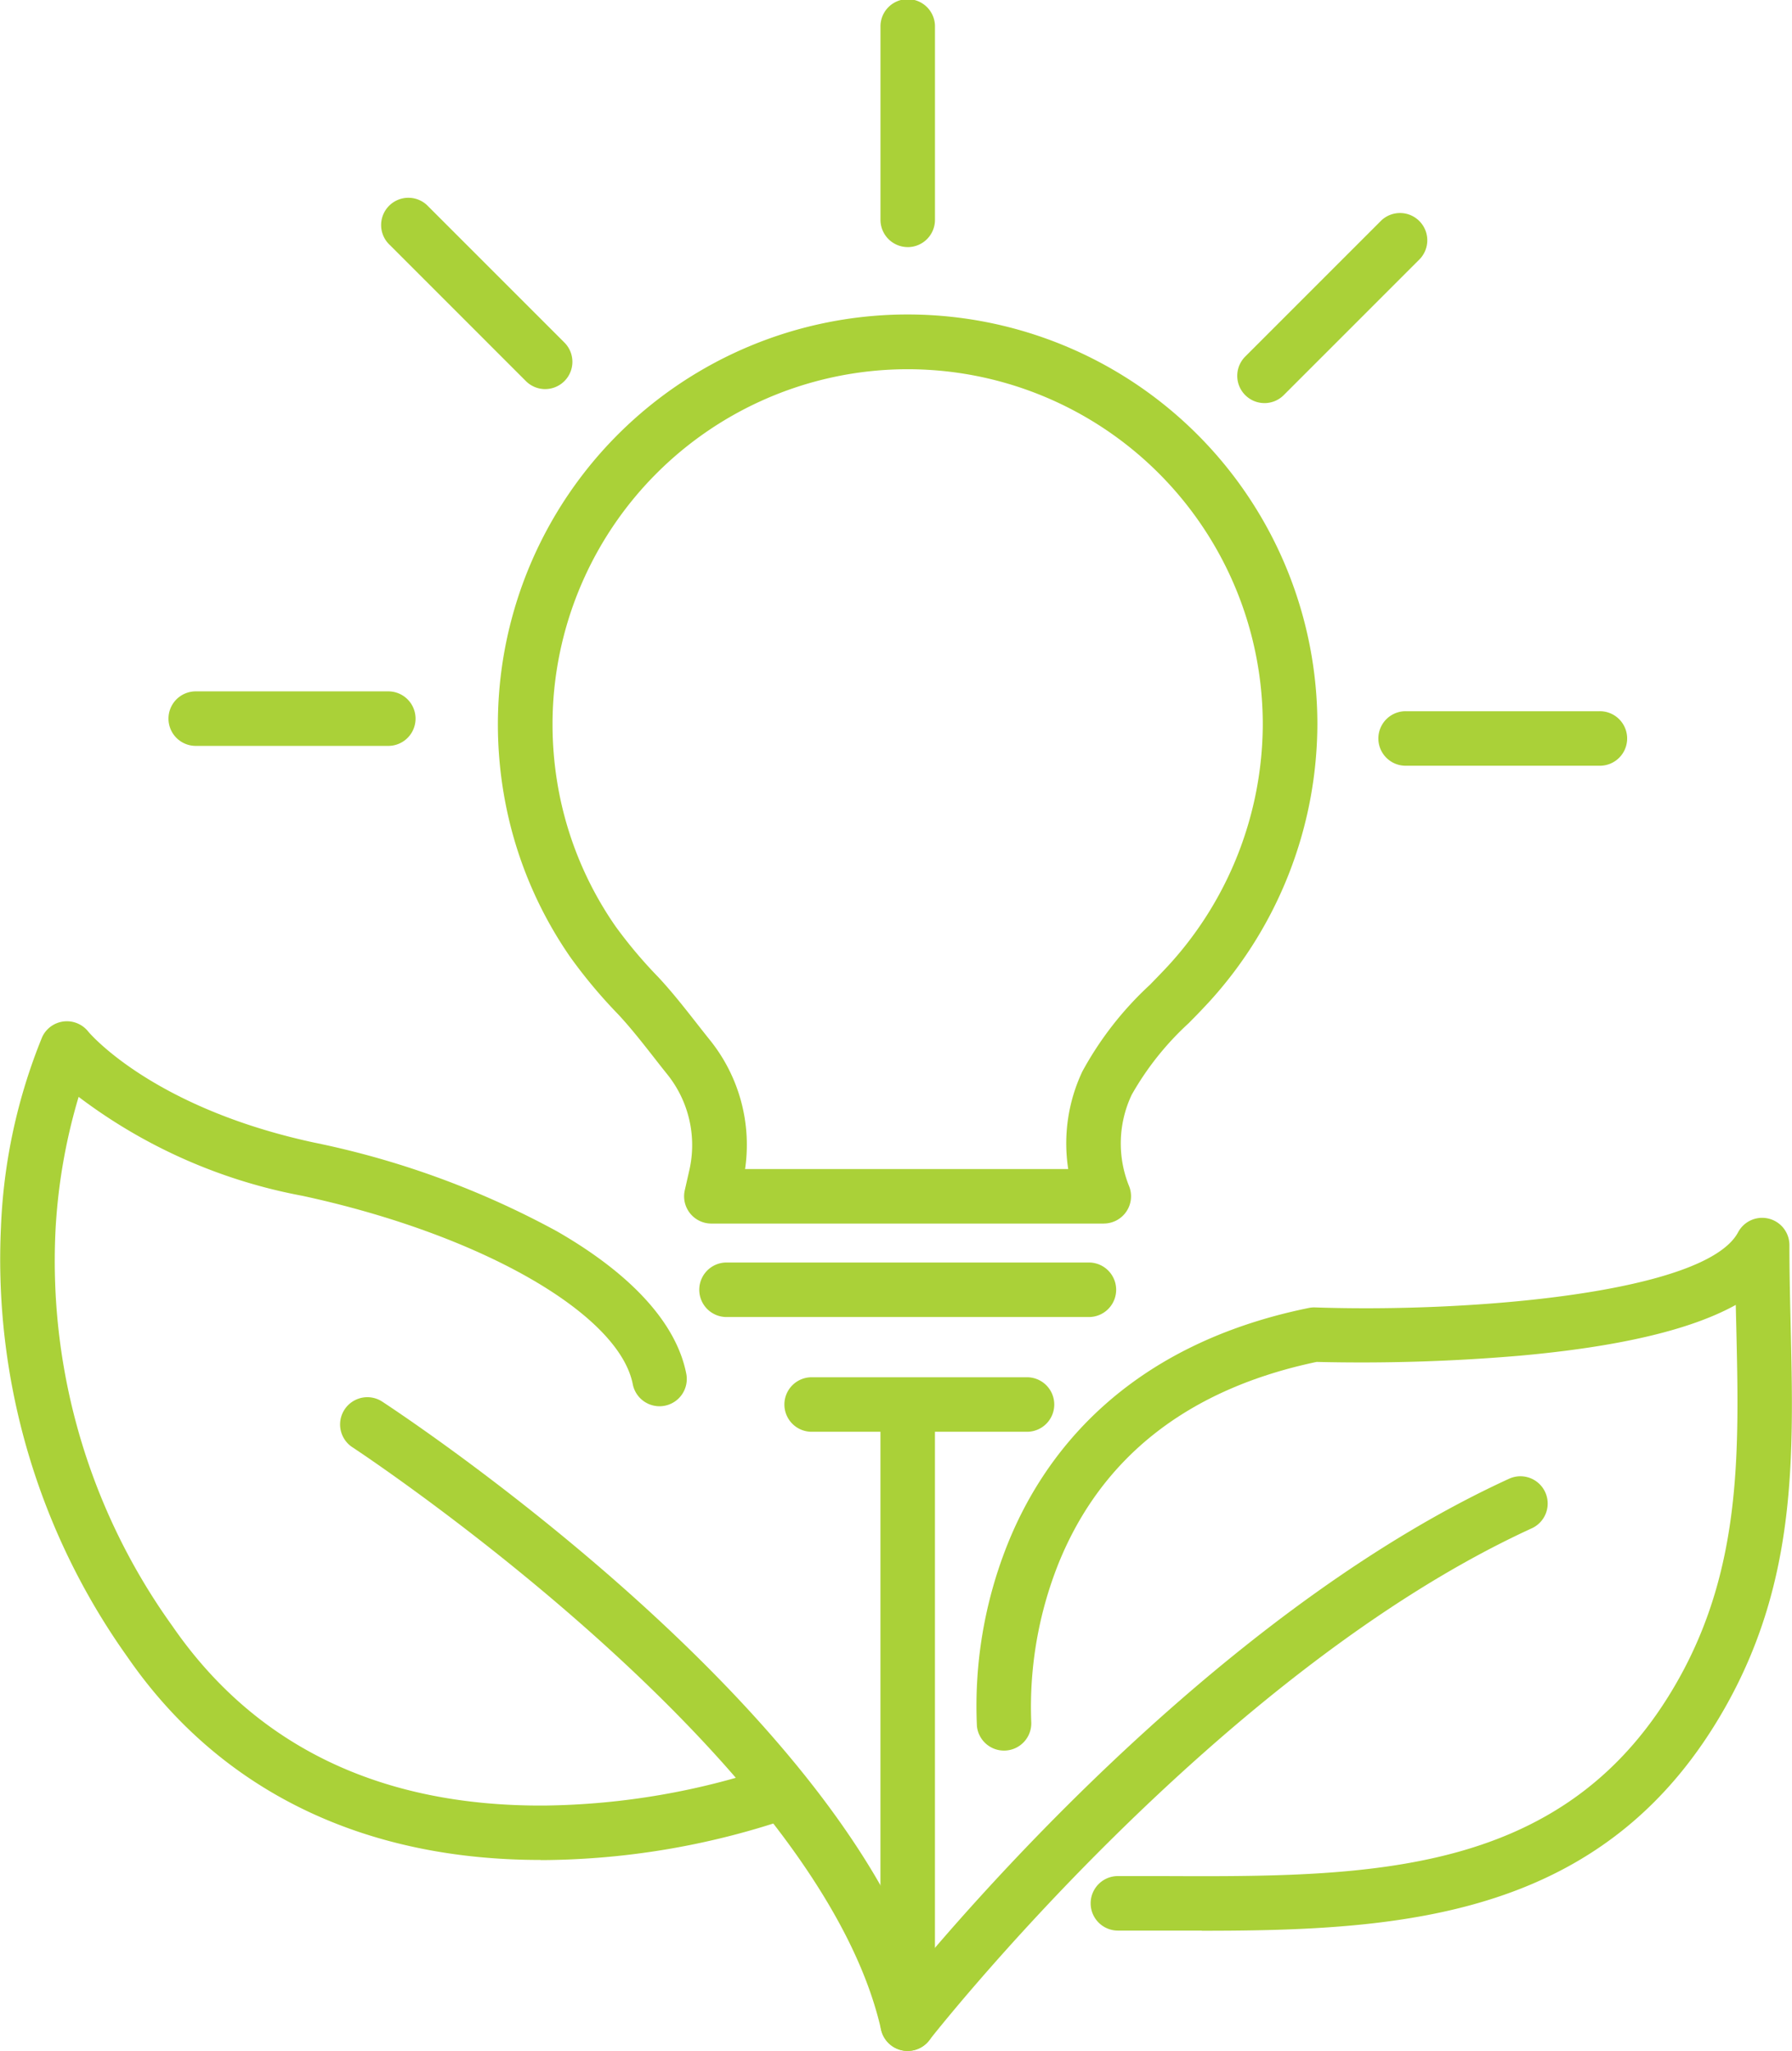 <svg id="Group_506" data-name="Group 506" xmlns="http://www.w3.org/2000/svg" xmlns:xlink="http://www.w3.org/1999/xlink" width="67.255" height="76.965" viewBox="0 0 67.255 76.965">
  <defs>
    <clipPath id="clip-path">
      <rect id="Rectangle_2193" data-name="Rectangle 2193" width="67.255" height="76.965" fill="#aad138"/>
    </clipPath>
  </defs>
  <g id="Group_505" data-name="Group 505" clip-path="url(#clip-path)">
    <path id="Path_1956" data-name="Path 1956" d="M101.779,355.547a1.023,1.023,0,0,1-1-.8c-2.339-10.339-19.69-21.757-19.865-21.871a1.023,1.023,0,0,1,1.117-1.713c.7.457,16.278,10.713,20.17,21.221,3.2-3.81,12.175-13.748,22.17-18.32a1.023,1.023,0,0,1,.851,1.86c-11.792,5.394-22.531,19.088-22.638,19.226a1.023,1.023,0,0,1-.807.395" transform="translate(-67.712 -278.582)" fill="#aad138"/>
    <path id="Path_1957" data-name="Path 1957" d="M20.28,273.461c-6.708,0-12.065-2.635-15.506-7.63A25.693,25.693,0,0,1,.036,249.709a21.05,21.05,0,0,1,1.548-7.131,1.023,1.023,0,0,1,1.73-.2c.019.023,2.373,2.847,8.466,4.161a32.717,32.717,0,0,1,9.12,3.33c2.815,1.617,4.5,3.472,4.86,5.366a1.023,1.023,0,0,1-2.009.386c-.512-2.664-5.728-5.643-12.4-7.082a19.977,19.977,0,0,1-8.4-3.714,21.458,21.458,0,0,0-.872,5.092,23.469,23.469,0,0,0,4.385,14.759c3.11,4.515,7.816,6.781,13.974,6.744a27.589,27.589,0,0,0,8.577-1.477,1.023,1.023,0,0,1,.727,1.912,29.166,29.166,0,0,1-9.226,1.61h-.23" transform="translate(0 -203.664)" fill="#aad138"/>
    <path id="Path_1958" data-name="Path 1958" d="M239.864,315.289q-.788,0-1.574,0t-1.578,0a1.023,1.023,0,0,1,0-2.046q.793,0,1.587,0c7.863.035,15.29.067,19.471-7.416,2.36-4.224,2.258-8.581,2.15-13.195q-.01-.408-.019-.823c-1.7.942-4.386,1.571-8.1,1.906a69.877,69.877,0,0,1-7.633.234c-4.8,1.01-8.061,3.552-9.683,7.558a14.536,14.536,0,0,0-1.026,5.944,1.023,1.023,0,0,1-2.038.173,16.355,16.355,0,0,1,1.136-6.8c1.3-3.273,4.324-7.473,11.318-8.9a1.02,1.02,0,0,1,.24-.02c5.857.2,14.655-.536,15.874-2.822a1.023,1.023,0,0,1,1.925.481c0,1.019.024,2.038.047,3.024.115,4.9.223,9.529-2.41,14.24-4.461,7.984-12.087,8.468-19.691,8.468" transform="translate(-194.756 -242.841)" fill="#aad138"/>
    <path id="Path_1959" data-name="Path 1959" d="M140.763,108.677H126.03a1.023,1.023,0,0,1-1-1.249l.17-.748a4.24,4.24,0,0,0-.835-3.613c-.167-.208-.334-.42-.5-.634-.429-.547-.872-1.112-1.334-1.607a19.039,19.039,0,0,1-1.784-2.129,15.226,15.226,0,0,1-2.319-5.2,15.522,15.522,0,0,1-.374-4.637,15.378,15.378,0,0,1,30.718,1.087,15.52,15.52,0,0,1-4.1,10.452c-.2.213-.4.427-.6.626l-.124.127a10.965,10.965,0,0,0-2.144,2.691,4.274,4.274,0,0,0-.1,3.426,1.023,1.023,0,0,1-.948,1.407m-13.472-2.045h12.137a6.324,6.324,0,0,1,.531-3.663,12.629,12.629,0,0,1,2.529-3.245l.123-.126c.185-.19.382-.394.565-.591a13.452,13.452,0,0,0,3.554-9.06,13.331,13.331,0,0,0-14.212-13.3A13.34,13.34,0,0,0,120.1,89a13.476,13.476,0,0,0,.324,4.026,13.192,13.192,0,0,0,2.009,4.5,17.355,17.355,0,0,0,1.6,1.9c.522.559.992,1.16,1.447,1.74.162.207.324.413.486.615a6.27,6.27,0,0,1,1.328,4.846" transform="translate(-99.33 -62.761)" fill="#aad138"/>
    <path id="Path_1960" data-name="Path 1960" d="M180.487,301.2H166.951a1.023,1.023,0,1,1,0-2.045h13.536a1.023,1.023,0,1,1,0,2.045" transform="translate(-139.652 -251.777)" fill="#aad138"/>
    <path id="Path_1961" data-name="Path 1961" d="M195.114,328.417H187.1a1.023,1.023,0,1,1,0-2.045h8.018a1.023,1.023,0,1,1,0,2.045" transform="translate(-156.606 -274.688)" fill="#aad138"/>
    <path id="Path_1962" data-name="Path 1962" d="M209.69,351.653a1.023,1.023,0,0,1-1.023-1.023V327.395a1.023,1.023,0,0,1,2.045,0V350.63a1.023,1.023,0,0,1-1.023,1.023" transform="translate(-175.623 -274.688)" fill="#aad138"/>
    <path id="Path_1963" data-name="Path 1963" d="M209.691,9.272a1.023,1.023,0,0,1-1.023-1.023V1.023a1.023,1.023,0,1,1,2.045,0V8.25a1.022,1.022,0,0,1-1.023,1.023" transform="translate(-175.623)" fill="#aad138"/>
    <path id="Path_1964" data-name="Path 1964" d="M96.6,54.169a1.019,1.019,0,0,1-.723-.3l-5.11-5.11a1.023,1.023,0,1,1,1.446-1.446l5.11,5.11a1.023,1.023,0,0,1-.723,1.746" transform="translate(-76.14 -39.568)" fill="#aad138"/>
    <path id="Path_1965" data-name="Path 1965" d="M48.379,165.882H41.152a1.023,1.023,0,1,1,0-2.045h7.227a1.023,1.023,0,0,1,0,2.045" transform="translate(-33.774 -137.892)" fill="#aad138"/>
    <path id="Path_1966" data-name="Path 1966" d="M335.117,170.584H327.89a1.023,1.023,0,1,1,0-2.045h7.227a1.023,1.023,0,1,1,0,2.045" transform="translate(-275.104 -141.849)" fill="#aad138"/>
    <path id="Path_1967" data-name="Path 1967" d="M294.243,57.493a1.023,1.023,0,0,1-.723-1.746l5.11-5.11a1.023,1.023,0,0,1,1.446,1.446l-5.11,5.11a1.019,1.019,0,0,1-.723.3" transform="translate(-246.786 -42.366)" fill="#aad138"/>
  </g>
</svg>

